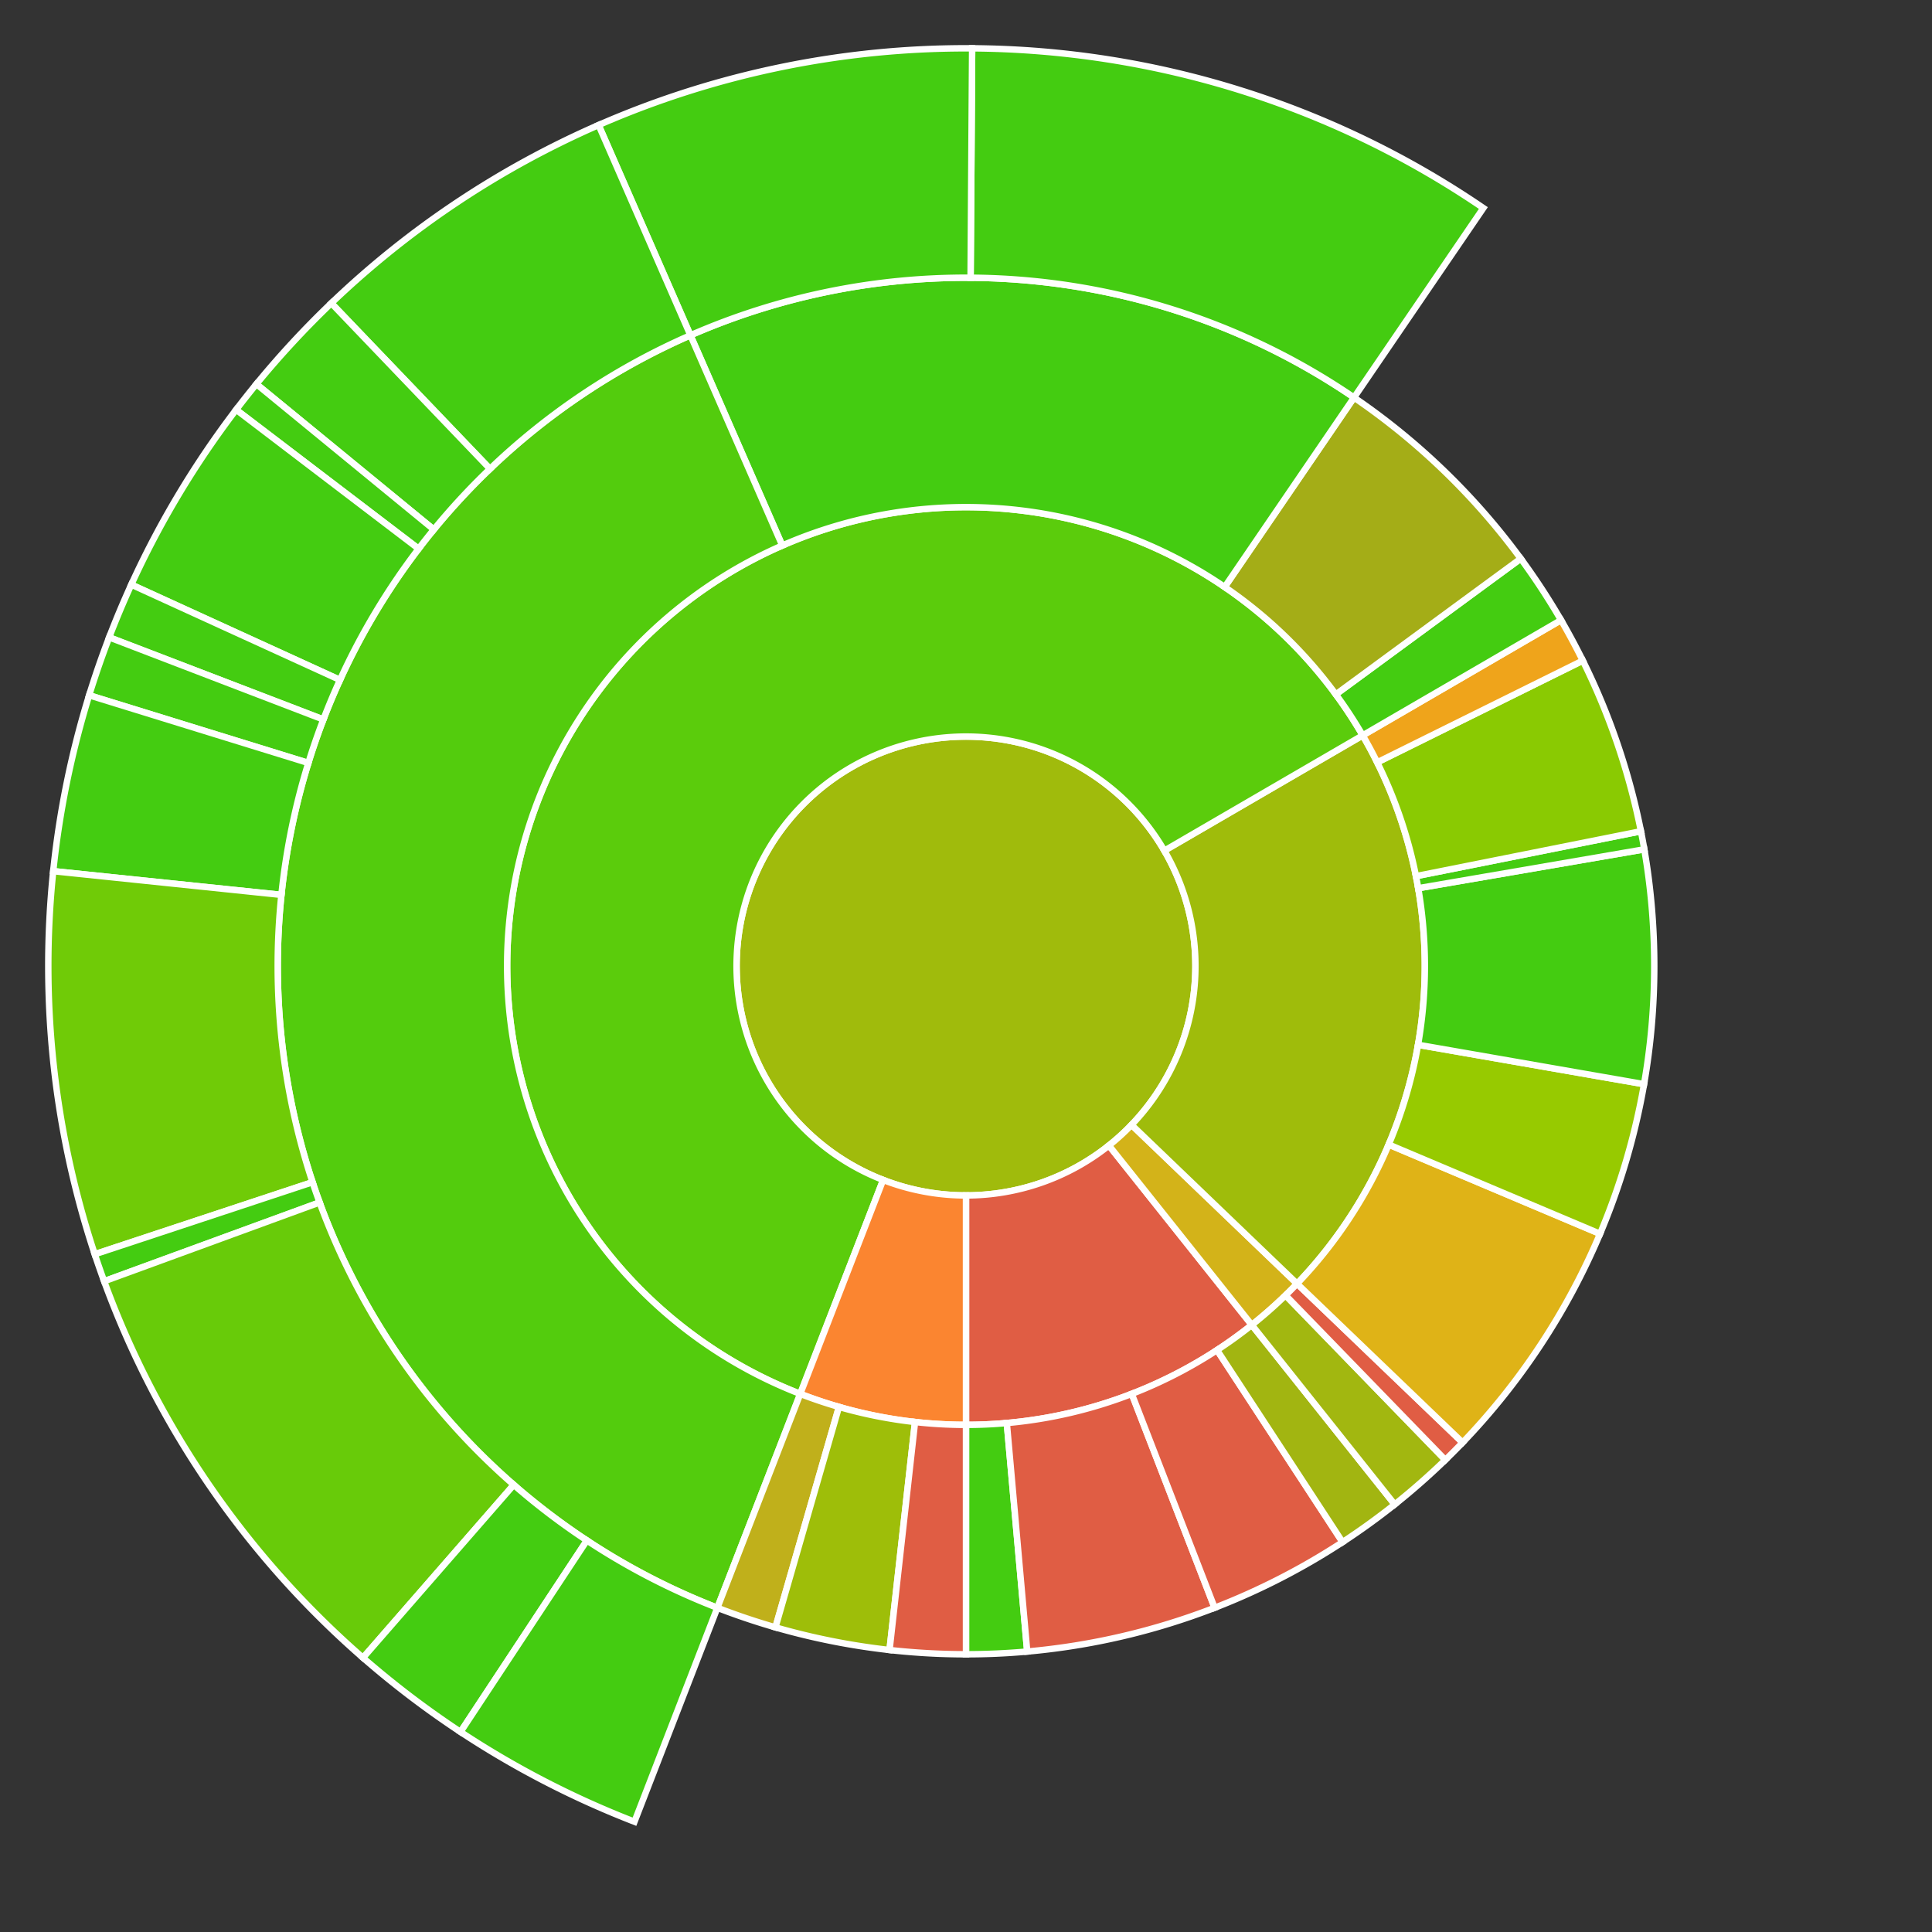 <svg baseProfile="full" width="300" height="300" viewBox="0 0 300 300" version="1.1"
xmlns="http://www.w3.org/2000/svg" xmlns:ev="http://www.w3.org/2001/xml-events"
xmlns:xlink="http://www.w3.org/1999/xlink">

<rect x="0" y="0" width="300" height="300" fill="#333333" stroke="none"/>

<style>rect.s{mask:url(#mask);}</style>
<defs>
  <pattern id="white" width="4" height="4" patternUnits="userSpaceOnUse" patternTransform="rotate(45)">
    <rect width="2" height="2" transform="translate(0,0)" fill="white"></rect>
  </pattern>
  <mask id="mask">
    <rect x="0" y="0" width="100%" height="100%" fill="url(#white)"></rect>
  </mask>
</defs>

<circle cx="150.0" cy="150.0" fill="#a0bb0c" r="35.625" stroke="white" stroke-width="1" />
<path d="M 150.0 185.625 L 150.0 221.25 A 71.25 71.25 0 0 0 194.379 205.741 L 172.19 177.87 A 35.625 35.625 0 0 1 150.0 185.625 z" fill="#e05d44" stroke="white" stroke-width="1" />
<path d="M 150.0 221.25 L 150.0 256.875 A 106.875 106.875 0 0 0 159.506 256.451 L 156.337 220.968 A 71.25 71.25 0 0 1 150.0 221.25 z" fill="#4c1" stroke="white" stroke-width="1" />
<path d="M 156.337 220.968 L 159.506 256.451 A 106.875 106.875 0 0 0 188.608 249.658 L 175.738 216.439 A 71.25 71.25 0 0 1 156.337 220.968 z" fill="#e05d44" stroke="white" stroke-width="1" />
<path d="M 175.738 216.439 L 188.608 249.658 A 106.875 106.875 0 0 0 208.471 239.462 L 188.981 209.641 A 71.25 71.25 0 0 1 175.738 216.439 z" fill="#e05d44" stroke="white" stroke-width="1" />
<path d="M 188.981 209.641 L 208.471 239.462 A 106.875 106.875 0 0 0 216.569 233.611 L 194.379 205.741 A 71.25 71.25 0 0 1 188.981 209.641 z" fill="#a2b511" stroke="white" stroke-width="1" />
<path d="M 172.19 177.87 L 194.379 205.741 A 71.25 71.25 0 0 0 201.408 199.333 L 175.704 174.667 A 35.625 35.625 0 0 1 172.19 177.87 z" fill="#d3b319" stroke="white" stroke-width="1" />
<path d="M 194.379 205.741 L 216.569 233.611 A 106.875 106.875 0 0 0 224.428 226.699 L 199.619 201.133 A 71.25 71.25 0 0 1 194.379 205.741 z" fill="#a2b710" stroke="white" stroke-width="1" />
<path d="M 199.619 201.133 L 224.428 226.699 A 106.875 106.875 0 0 0 227.112 224 L 201.408 199.333 A 71.25 71.25 0 0 1 199.619 201.133 z" fill="#e05d44" stroke="white" stroke-width="1" />
<path d="M 175.704 174.667 L 201.408 199.333 A 71.25 71.25 0 0 0 211.598 114.192 L 180.799 132.096 A 35.625 35.625 0 0 1 175.704 174.667 z" fill="#9fbc0b" stroke="white" stroke-width="1" />
<path d="M 201.408 199.333 L 227.112 224 A 106.875 106.875 0 0 0 248.453 191.585 L 215.635 177.724 A 71.25 71.25 0 0 1 201.408 199.333 z" fill="#dfb317" stroke="white" stroke-width="1" />
<path d="M 215.635 177.724 L 248.453 191.585 A 106.875 106.875 0 0 0 255.288 168.35 L 220.192 162.234 A 71.25 71.25 0 0 1 215.635 177.724 z" fill="#97ca00" stroke="white" stroke-width="1" />
<path d="M 220.192 162.234 L 255.288 168.35 A 106.875 106.875 0 0 0 255.328 131.884 L 220.219 137.923 A 71.25 71.25 0 0 1 220.192 162.234 z" fill="#4c1" stroke="white" stroke-width="1" />
<path d="M 220.219 137.923 L 255.328 131.884 A 106.875 106.875 0 0 0 254.807 129.077 L 219.871 136.051 A 71.25 71.25 0 0 1 220.219 137.923 z" fill="#4c1" stroke="white" stroke-width="1" />
<path d="M 219.871 136.051 L 254.807 129.077 A 106.875 106.875 0 0 0 245.776 102.575 L 213.851 118.383 A 71.25 71.25 0 0 1 219.871 136.051 z" fill="#8aca02" stroke="white" stroke-width="1" />
<path d="M 213.851 118.383 L 245.776 102.575 A 106.875 106.875 0 0 0 242.397 96.288 L 211.598 114.192 A 71.25 71.25 0 0 1 213.851 118.383 z" fill="#efa41b" stroke="white" stroke-width="1" />
<path d="M 180.799 132.096 L 211.598 114.192 A 71.25 71.25 0 1 0 124.262 216.439 L 137.131 183.219 A 35.625 35.625 0 1 1 180.799 132.096 z" fill="#5bcc0c" stroke="white" stroke-width="1" />
<path d="M 211.598 114.192 L 242.397 96.288 A 106.875 106.875 0 0 0 236.141 86.739 L 207.427 107.826 A 71.25 71.25 0 0 1 211.598 114.192 z" fill="#4c1" stroke="white" stroke-width="1" />
<path d="M 207.427 107.826 L 236.141 86.739 A 106.875 106.875 0 0 0 210.252 61.728 L 190.168 91.152 A 71.25 71.25 0 0 1 207.427 107.826 z" fill="#a4ad17" stroke="white" stroke-width="1" />
<path d="M 190.168 91.152 L 210.252 61.728 A 106.875 106.875 0 0 0 107.212 52.064 L 121.475 84.709 A 71.25 71.25 0 0 1 190.168 91.152 z" fill="#4c1" stroke="white" stroke-width="1" />
<path d="M 210.252 61.728 L 230.336 32.304 A 142.5 142.5 0 0 0 150.952 7.503 L 150.714 43.127 A 106.875 106.875 0 0 1 210.252 61.728 z" fill="#4c1" stroke="white" stroke-width="1" />
<path d="M 150.714 43.127 L 150.952 7.503 A 142.5 142.5 0 0 0 92.95 19.419 L 107.212 52.064 A 106.875 106.875 0 0 1 150.714 43.127 z" fill="#4c1" stroke="white" stroke-width="1" />
<path d="M 121.475 84.709 L 107.212 52.064 A 106.875 106.875 0 0 0 111.392 249.658 L 124.262 216.439 A 71.25 71.25 0 0 1 121.475 84.709 z" fill="#53cc0d" stroke="white" stroke-width="1" />
<path d="M 107.212 52.064 L 92.95 19.419 A 142.5 142.5 0 0 0 51.448 47.074 L 76.086 72.805 A 106.875 106.875 0 0 1 107.212 52.064 z" fill="#4c1" stroke="white" stroke-width="1" />
<path d="M 76.086 72.805 L 51.448 47.074 A 142.5 142.5 0 0 0 39.815 59.637 L 67.361 82.228 A 106.875 106.875 0 0 1 76.086 72.805 z" fill="#4c1" stroke="white" stroke-width="1" />
<path d="M 67.361 82.228 L 39.815 59.637 A 142.5 142.5 0 0 0 36.666 63.619 L 65 85.214 A 106.875 106.875 0 0 1 67.361 82.228 z" fill="#4c1" stroke="white" stroke-width="1" />
<path d="M 65 85.214 L 36.666 63.619 A 142.5 142.5 0 0 0 20.389 90.777 L 52.792 105.583 A 106.875 106.875 0 0 1 65 85.214 z" fill="#4c1" stroke="white" stroke-width="1" />
<path d="M 52.792 105.583 L 20.389 90.777 A 142.5 142.5 0 0 0 16.952 98.967 L 50.214 111.725 A 106.875 106.875 0 0 1 52.792 105.583 z" fill="#4c1" stroke="white" stroke-width="1" />
<path d="M 50.214 111.725 L 16.952 98.967 A 142.5 142.5 0 0 0 13.842 107.961 L 47.882 118.471 A 106.875 106.875 0 0 1 50.214 111.725 z" fill="#4c1" stroke="white" stroke-width="1" />
<path d="M 47.882 118.471 L 13.842 107.961 A 142.5 142.5 0 0 0 8.263 135.273 L 43.697 138.955 A 106.875 106.875 0 0 1 47.882 118.471 z" fill="#4c1" stroke="white" stroke-width="1" />
<path d="M 43.697 138.955 L 8.263 135.273 A 142.5 142.5 0 0 0 14.712 194.758 L 48.534 183.569 A 106.875 106.875 0 0 1 43.697 138.955 z" fill="#70cb07" stroke="white" stroke-width="1" />
<path d="M 48.534 183.569 L 14.712 194.758 A 142.5 142.5 0 0 0 16.172 198.953 L 49.629 186.715 A 106.875 106.875 0 0 1 48.534 183.569 z" fill="#4c1" stroke="white" stroke-width="1" />
<path d="M 49.629 186.715 L 16.172 198.953 A 142.5 142.5 0 0 0 56.367 257.42 L 79.775 230.565 A 106.875 106.875 0 0 1 49.629 186.715 z" fill="#68cb09" stroke="white" stroke-width="1" />
<path d="M 79.775 230.565 L 56.367 257.42 A 142.5 142.5 0 0 0 71.509 268.934 L 91.131 239.201 A 106.875 106.875 0 0 1 79.775 230.565 z" fill="#4c1" stroke="white" stroke-width="1" />
<path d="M 91.131 239.201 L 71.509 268.934 A 142.5 142.5 0 0 0 98.523 282.877 L 111.392 249.658 A 106.875 106.875 0 0 1 91.131 239.201 z" fill="#4c1" stroke="white" stroke-width="1" />
<path d="M 137.131 183.219 L 124.262 216.439 A 71.25 71.25 0 0 0 150 221.25 L 150.0 185.625 A 35.625 35.625 0 0 1 137.131 183.219 z" fill="#fb8530" stroke="white" stroke-width="1" />
<path d="M 124.262 216.439 L 111.392 249.658 A 106.875 106.875 0 0 0 120.409 252.697 L 130.273 218.465 A 71.25 71.25 0 0 1 124.262 216.439 z" fill="#c0b01b" stroke="white" stroke-width="1" />
<path d="M 130.273 218.465 L 120.409 252.697 A 106.875 106.875 0 0 0 138.127 256.213 L 142.084 220.809 A 71.25 71.25 0 0 1 130.273 218.465 z" fill="#9ebe09" stroke="white" stroke-width="1" />
<path d="M 142.084 220.809 L 138.127 256.213 A 106.875 106.875 0 0 0 150 256.875 L 150 221.25 A 71.25 71.25 0 0 1 142.084 220.809 z" fill="#e05d44" stroke="white" stroke-width="1" />
</svg>